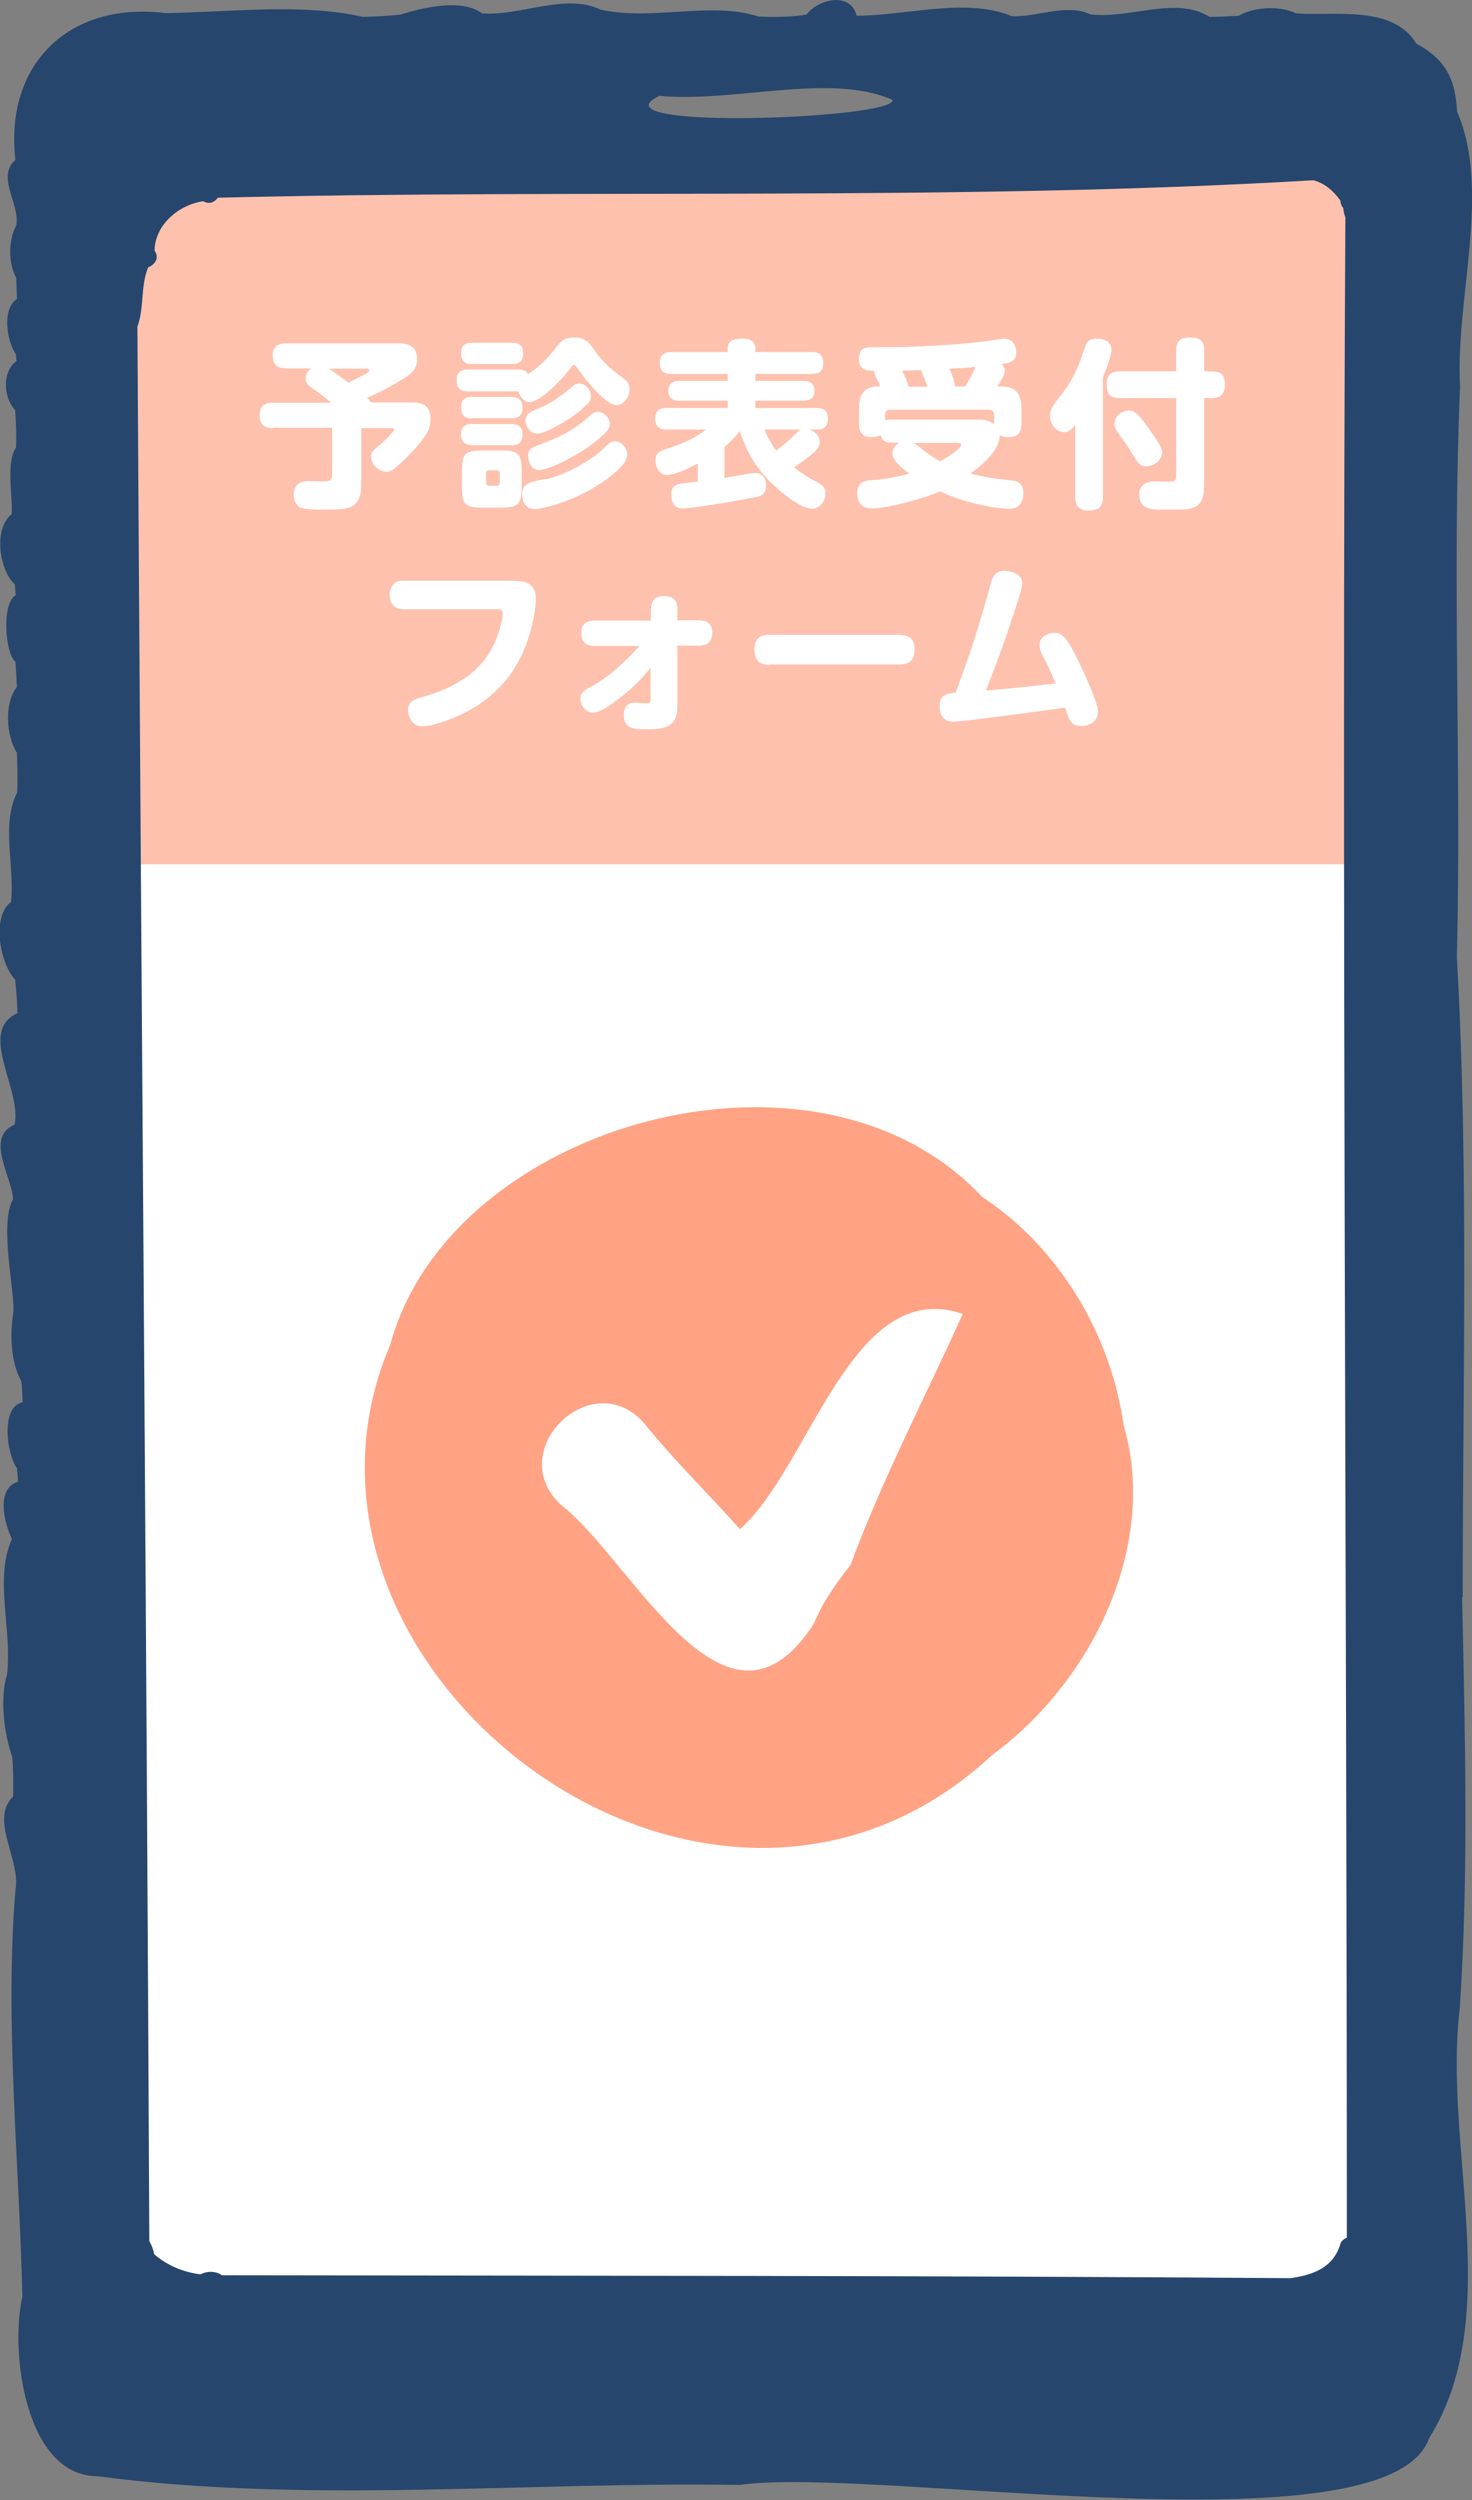 <?xml version="1.0" encoding="UTF-8"?>
<svg id="_レイヤー_2" data-name="レイヤー 2" xmlns="http://www.w3.org/2000/svg" viewBox="0 0 50.57 85.85">
  <rect x="0" y="0" width="50.57" height="85.85" fill="#808080" stroke="none"/>
  <defs>
    <style>
      .cls-1 {
        fill: #ffa384;
      }

      .cls-2 {
        fill: #26466d;
      }

      .cls-3 {
        fill: #fff;
      }

      .cls-4 {
        fill: #fec1ae;
      }
    </style>
  </defs>
  <g id="_レイヤー_1-2" data-name="レイヤー 1">
    <g id="yoshinhyo_icon">
      <rect class="cls-3" x="3.07" y="4.34" width="44.06" height="77.22"/>
      <g>
        <path class="cls-4" d="M47.71,7.42c.42-1.85-1.23-2.24-2.31-1.6-.87-.63-1.87-.27-2.22.43-11.73.17-23.45.35-35.18.51-2.21-2.4-6.14,3.38-4.02,5.32.24,5.86.37,11.73.18,17.6h43.82c-.57-7.4,1.04-14.9-.28-22.25Z"/>
        <g>
          <path class="cls-1" d="M38.6,48.93c-.43-3.06-2.18-6.07-4.86-7.83-5.68-6.08-18.28-2.51-20.33,5.07-4.76,11.11,10.92,23.17,20.67,14.1,3.51-2.58,5.71-7.27,4.52-11.34Z"/>
          <path class="cls-3" d="M33.05,45.11c-3.8-1.27-5.23,5.3-7.63,7.4-1.08-1.21-2.25-2.35-3.27-3.61-1.78-2.1-4.91.93-2.86,2.79,2.46,1.92,5.68,8.78,8.69,4.03.25-.64.7-1.3,1.24-1.98,1.09-2.95,2.56-5.75,3.85-8.61Z"/>
        </g>
        <path class="cls-2" d="M50.25,54.85c0-7.26.21-14.8-.2-21.98.16-6.53-.17-13.07.11-19.59-.17-3.03,1.08-6.71-.1-9.44-.06-1.01-.31-1.76-1.4-2.34-.81-1.33-2.78-.95-4.13-1.04-.55-.27-1.44-.23-1.97.08-.34.02-.67.04-1.01.04-1.15-.73-2.79.09-4.1-.09-.8-.38-1.82.1-2.68.07-1.57-.66-3.62-.02-5.34-.02-.2-.83-1.32-.58-1.72-.04-.55.09-1.04.09-1.64.07-1.68-.54-3.64.16-5.44-.24-1.22-.58-2.74.23-4.07.13-.69-.52-2.03-.2-2.8.04-.43.05-.86.07-1.3.08-2.09-.48-4.56-.16-6.78-.13C2.38.04.15,2.2.53,5.49c-.67.59.16,1.5.03,2.25-.28.51-.28,1.3,0,1.81,0,.24.02.48.02.72-.53.34-.34,1.47-.03,1.9,0,.08.01.15.02.23-.51.35-.45,1.27-.05,1.68.03.45.05.86.03,1.29-.36.54-.1,1.73-.15,2.29-.63.49-.43,1.91.11,2.41.01.13.02.25.03.37-.48.25-.38,1.97-.01,2.29.02.29.04.58.05.86-.44.56-.37,1.67,0,2.26.02.47.03.91.01,1.36-.56,1.11-.08,2.53-.21,3.76-.68.51-.38,2.12.14,2.67.04.38.07.77.08,1.15-1.39.63.17,2.65-.1,3.83-1.03.43-.08,1.82-.05,2.56-.49.85.07,3.19.01,3.89-.12.71-.1,1.71.27,2.35.03.24.04.49.05.73-.77.15-.55,1.79-.2,2.26.02.16.03.31.04.47-.75.23-.5,1.36-.21,1.97-.62,1.35.02,3.15-.17,4.66-.25.82-.1,2.03.18,2.82.04.46.04.88.03,1.36-.82.8.28,2.19.08,3.22-.37,4.5.13,9.34.24,13.95-.44,1.92.11,6.16,2.57,6.17,7.22.96,14.75.18,22.07.3,4.59-.66,22.29,2.4,23.69-1.61,2.61-4.19.47-9.99,1.05-14.76.31-4.63.18-9.44.08-14.13ZM22.65,3.29c2.52.25,5.89-.81,8.01.14.19.65-10.44,1.06-8.01-.14ZM46.06,77.01c-.22.84-.93,1.11-1.72,1.22-12.23-.09-24.48-.08-36.72-.1-.19-.15-.53-.15-.72-.03-.59-.07-1.15-.3-1.6-.69-.03-.16-.09-.31-.17-.45-.1-21.91-.28-43.83-.41-65.74.24-.65.1-1.38.37-2.04.33-.14.35-.4.22-.57.01-.87.8-1.57,1.67-1.7.22.12.4.03.5-.12,12.49-.31,25.31.13,37.64-.6.38.1.68.35.93.7,0,.09.04.19.1.26,0,.11.03.2.07.31-.13,23.09.05,46.26.05,69.38-.1.04-.18.11-.22.2Z"/>
      </g>
      <g>
        <path class="cls-3" d="M9.37,14.7c-.31,0-.45-.14-.45-.45,0-.3.17-.42.45-.42h2.01c-.14-.12-.31-.26-.46-.37-.33-.22-.42-.29-.42-.46,0-.14.08-.27.19-.35h-.86c-.31,0-.46-.13-.46-.45,0-.3.18-.41.46-.41h3.87c.38,0,.63.13.63.55,0,.33-.2.5-.46.66-.4.24-.83.48-1.26.66.06.05.1.09.14.16h1.4c.4,0,.64.13.64.57,0,.27-.09.46-.24.66-.28.37-.64.74-.99,1.03-.09.07-.15.12-.28.12-.27,0-.53-.25-.53-.51,0-.17.04-.2.33-.44.2-.17.25-.22.42-.42.02-.03.04-.06.04-.07,0-.05-.04-.06-.08-.06h-1.05v1.96c0,.3-.06.61-.36.75-.19.09-.63.09-.9.09h-.09c-.17,0-.55,0-.71-.06-.17-.06-.26-.27-.26-.45,0-.31.19-.47.49-.47.12,0,.4.01.48.01h.09c.14,0,.26-.02.26-.22v-1.62h-2.01ZM12.55,12.85c.08-.05.14-.11.14-.13,0-.04-.05-.06-.09-.06h-1.31c.24.14.46.32.68.48.07-.04.38-.18.58-.3Z"/>
        <path class="cls-3" d="M16.07,13.44c-.27,0-.38-.12-.38-.38s.12-.37.38-.37h1.74c.15,0,.25.02.33.16.46-.31.65-.52.99-.95.18-.23.3-.31.6-.31.44,0,.53.22.79.57.27.37.58.59.94.87.12.09.17.19.17.33,0,.28-.2.55-.45.55-.4,0-1.14-.97-1.36-1.29-.05-.07-.07-.09-.1-.09-.04,0-.07.03-.09.07-.21.31-1.05,1.21-1.43,1.21-.2,0-.34-.2-.39-.37h-1.75ZM16.22,12.5c-.26,0-.38-.11-.38-.38,0-.25.14-.35.38-.35h1.38c.26,0,.37.12.37.38s-.14.35-.37.35h-1.38ZM16.22,14.37c-.26,0-.38-.12-.38-.38s.14-.36.38-.36h1.35c.26,0,.38.12.38.38s-.14.35-.38.35h-1.35ZM16.22,15.28c-.25,0-.38-.11-.38-.37,0-.25.14-.35.38-.35h1.35c.24,0,.38.11.38.36,0,.27-.13.37-.4.37h-1.33ZM17.92,16.72c0,.58-.1.71-.69.71h-.68c-.59,0-.68-.13-.68-.71v-.54c0-.59.1-.71.69-.71h.67c.59,0,.69.12.69.71v.54ZM16.81,16.15c-.07,0-.11.04-.11.12v.3c0,.07.04.11.11.11h.25c.07,0,.11-.04.11-.11v-.3c0-.07-.04-.12-.11-.12h-.25ZM18.73,16.46c.57-.11,1.46-.56,1.95-1.01.09-.08.17-.17.24-.22.07-.05.13-.08.21-.08.22,0,.42.24.42.46,0,.12-.06.22-.13.32-.24.29-.63.58-.95.77-.46.29-.97.51-1.49.66-.16.04-.45.12-.61.12-.29,0-.43-.22-.43-.5,0-.38.25-.43.79-.53ZM20.17,13.88c-.12.12-.25.24-.38.33-.24.19-1.04.68-1.32.68s-.42-.27-.42-.45c0-.24.22-.32.55-.46.37-.16.71-.4,1.02-.67.08-.08.16-.14.28-.14.19,0,.4.19.4.42,0,.12-.04.21-.13.3ZM18.14,15.67c0-.24.14-.3.34-.38.69-.25,1.23-.51,1.77-1,.09-.08.17-.15.29-.15.2,0,.41.21.41.42,0,.19-.19.35-.32.46-.34.3-.77.57-1.18.78-.2.11-.71.34-.92.34-.26,0-.38-.24-.38-.47Z"/>
        <path class="cls-3" d="M26.69,15.45c.3-.22.41-.33.68-.59.09-.09.15-.13.29-.13.25,0,.5.2.5.45,0,.19-.12.3-.31.45s-.38.29-.57.42c.21.17.44.32.68.45.26.12.4.22.4.45,0,.25-.2.52-.46.52-.42,0-1.19-.67-1.49-.97-.5-.52-.76-1.02-1-1.69-.16.2-.32.37-.52.54v1.06c.11-.02.39-.06.63-.11.21-.04.38-.06.43-.06.25,0,.37.21.37.43,0,.32-.18.37-.4.41-.52.1-1.04.19-1.57.27-.16.03-.77.11-.91.11-.27,0-.38-.23-.38-.47,0-.3.16-.37.45-.4.13-.02.3-.03.46-.05v-.62c-.27.14-.76.39-1.06.39-.27,0-.39-.29-.39-.5,0-.24.14-.32.33-.38.52-.16.98-.35,1.41-.68h-1.37c-.26,0-.38-.12-.38-.38s.15-.36.38-.36h2.11v-.25h-1.66c-.23,0-.38-.09-.38-.34s.16-.34.38-.34h1.66v-.24h-1.95c-.28,0-.38-.12-.38-.39,0-.25.14-.36.38-.36h1.95v-.12c0-.32.27-.34.52-.34.23,0,.43.07.43.34v.12h1.95c.28,0,.38.12.38.39s-.14.36-.38.36h-1.95v.24h1.65c.25,0,.38.1.38.35s-.16.33-.38.33h-1.65v.25h2.11c.27,0,.38.12.38.38s-.14.36-.38.36h-1.8c.12.28.24.5.42.74Z"/>
        <path class="cls-3" d="M30.12,13.02c-.06-.12-.09-.24-.09-.29-.3,0-.52-.02-.52-.42,0-.14.04-.3.18-.35.1-.04.22-.04.93-.04.65,0,1.3-.04,1.95-.08.7-.05,1.14-.09,1.71-.18.11-.02.17-.03.23-.03.27,0,.4.23.4.47,0,.32-.21.36-.51.4.07.06.12.13.12.23,0,.16-.2.47-.27.54h.17c.5,0,.67.29.67.75v.53c0,.35-.15.46-.48.46-.09,0-.19-.02-.27-.07v.03c0,.5-.62,1.02-1,1.29.5.14.94.19,1.44.24.25.02.38.19.38.43,0,.3-.15.54-.46.54-.44,0-1.12-.14-1.54-.27-.31-.09-.58-.19-.87-.33-.5.24-1.82.59-2.36.59-.32,0-.48-.22-.48-.52,0-.43.32-.45.62-.46.35-.02.82-.12,1.17-.22-.2-.14-.58-.42-.58-.69,0-.17.1-.29.24-.37h-.27c-.19,0-.32-.05-.37-.25-.09.04-.24.06-.33.06-.3,0-.42-.17-.42-.46v-.53c0-.46.17-.75.66-.75h.07c-.03-.09-.07-.17-.11-.25ZM34.15,14.24c0-.11-.06-.17-.17-.17h-3.4c-.12,0-.17.06-.17.17v.2c.06-.03.14-.03.2-.03h2.99c.21,0,.39.02.55.17v-.34ZM31.73,12.95c-.04-.11-.07-.2-.08-.24-.22,0-.45.01-.66.02.07.14.2.4.22.55h.65c-.02-.07-.07-.21-.12-.33ZM31.39,15.21c.09.06.18.12.25.18.22.19.41.3.65.45.13-.06.73-.42.73-.56,0-.07-.07-.07-.14-.07h-1.49ZM33.15,13.28c.17-.25.28-.48.36-.68-.3.03-.6.05-.9.06.1.19.19.45.19.61h.35Z"/>
        <path class="cls-3" d="M37.89,17.07c0,.36-.17.46-.51.46-.31,0-.44-.16-.44-.46v-2.48c-.11.13-.2.25-.38.25-.29,0-.49-.29-.49-.57,0-.26.19-.45.45-.79.38-.51.54-.91.74-1.52.07-.23.16-.33.42-.33s.5.1.5.38c0,.21-.16.63-.29.95v4.12ZM41.36,16.74c0,.69-.38.76-.9.76h-.58c-.36,0-.74-.04-.74-.51,0-.35.25-.46.56-.46.16,0,.32.01.47.01.2,0,.24-.04.24-.22v-2.65h-1.94c-.35,0-.45-.15-.45-.49,0-.31.16-.43.45-.43h1.94v-.71c0-.38.18-.45.48-.45.37,0,.48.15.48.45v.71h.26c.36,0,.45.17.45.46,0,.34-.17.46-.45.46h-.26v3.06ZM39.38,16.01c-.18,0-.26-.07-.41-.31-.1-.16-.22-.38-.42-.64-.11-.16-.26-.32-.26-.51,0-.29.27-.45.5-.45s.37.19.72.68c.17.24.41.57.41.74,0,.29-.28.49-.54.49Z"/>
        <path class="cls-3" d="M17.71,19.95c.45,0,.7.16.7.63,0,.27-.09.73-.16.99-.19.75-.53,1.45-1.07,2.01-.54.58-1.28.99-2.04,1.23-.19.06-.43.13-.64.13-.32,0-.48-.3-.48-.56,0-.3.21-.36.51-.45.44-.12.84-.28,1.23-.51.67-.4,1.09-.9,1.35-1.64.06-.16.16-.54.16-.71,0-.15-.11-.15-.16-.15h-3.22c-.33,0-.5-.16-.5-.49,0-.14.03-.27.14-.38.1-.1.22-.11.36-.11h3.8Z"/>
        <path class="cls-3" d="M22.37,20.9c0-.31.17-.43.46-.43s.44.14.44.43v.4h.74c.3,0,.46.13.46.43s-.16.44-.46.44h-.74v2.1c0,.64-.37.77-.94.77h-.19c-.37,0-.71-.03-.71-.48,0-.25.11-.43.38-.43.11,0,.24.02.35.02.16,0,.19-.02.19-.14v-1.08c-.27.34-.57.65-.91.92-.25.2-.76.62-1.07.62-.25,0-.43-.25-.43-.48,0-.2.14-.3.35-.4.64-.35,1.2-.87,1.68-1.41h-1.54c-.29,0-.46-.13-.46-.44s.17-.43.46-.43h1.93v-.4Z"/>
        <path class="cls-3" d="M26.46,22.83c-.37,0-.54-.14-.54-.53s.2-.5.54-.5h4.42c.35,0,.54.14.54.51s-.19.51-.54.51h-4.42Z"/>
        <path class="cls-3" d="M33.48,21.94c.2-.63.38-1.27.56-1.91.07-.25.17-.43.46-.43.26,0,.62.12.62.43,0,.23-.42,1.39-.51,1.69-.23.67-.48,1.34-.74,1.99.37-.03.75-.06,1.12-.1.43-.05.85-.09,1.28-.14-.19-.44-.26-.59-.48-1.02-.04-.08-.08-.2-.08-.29,0-.3.29-.43.53-.43.27,0,.42.23.64.64.2.39.84,1.69.84,2.08,0,.32-.3.48-.59.48-.38,0-.41-.27-.54-.63-.6.08-3.45.48-3.84.48-.33,0-.47-.22-.47-.53,0-.37.21-.44.55-.46.23-.62.45-1.24.66-1.87Z"/>
      </g>
    </g>
  </g>
</svg>